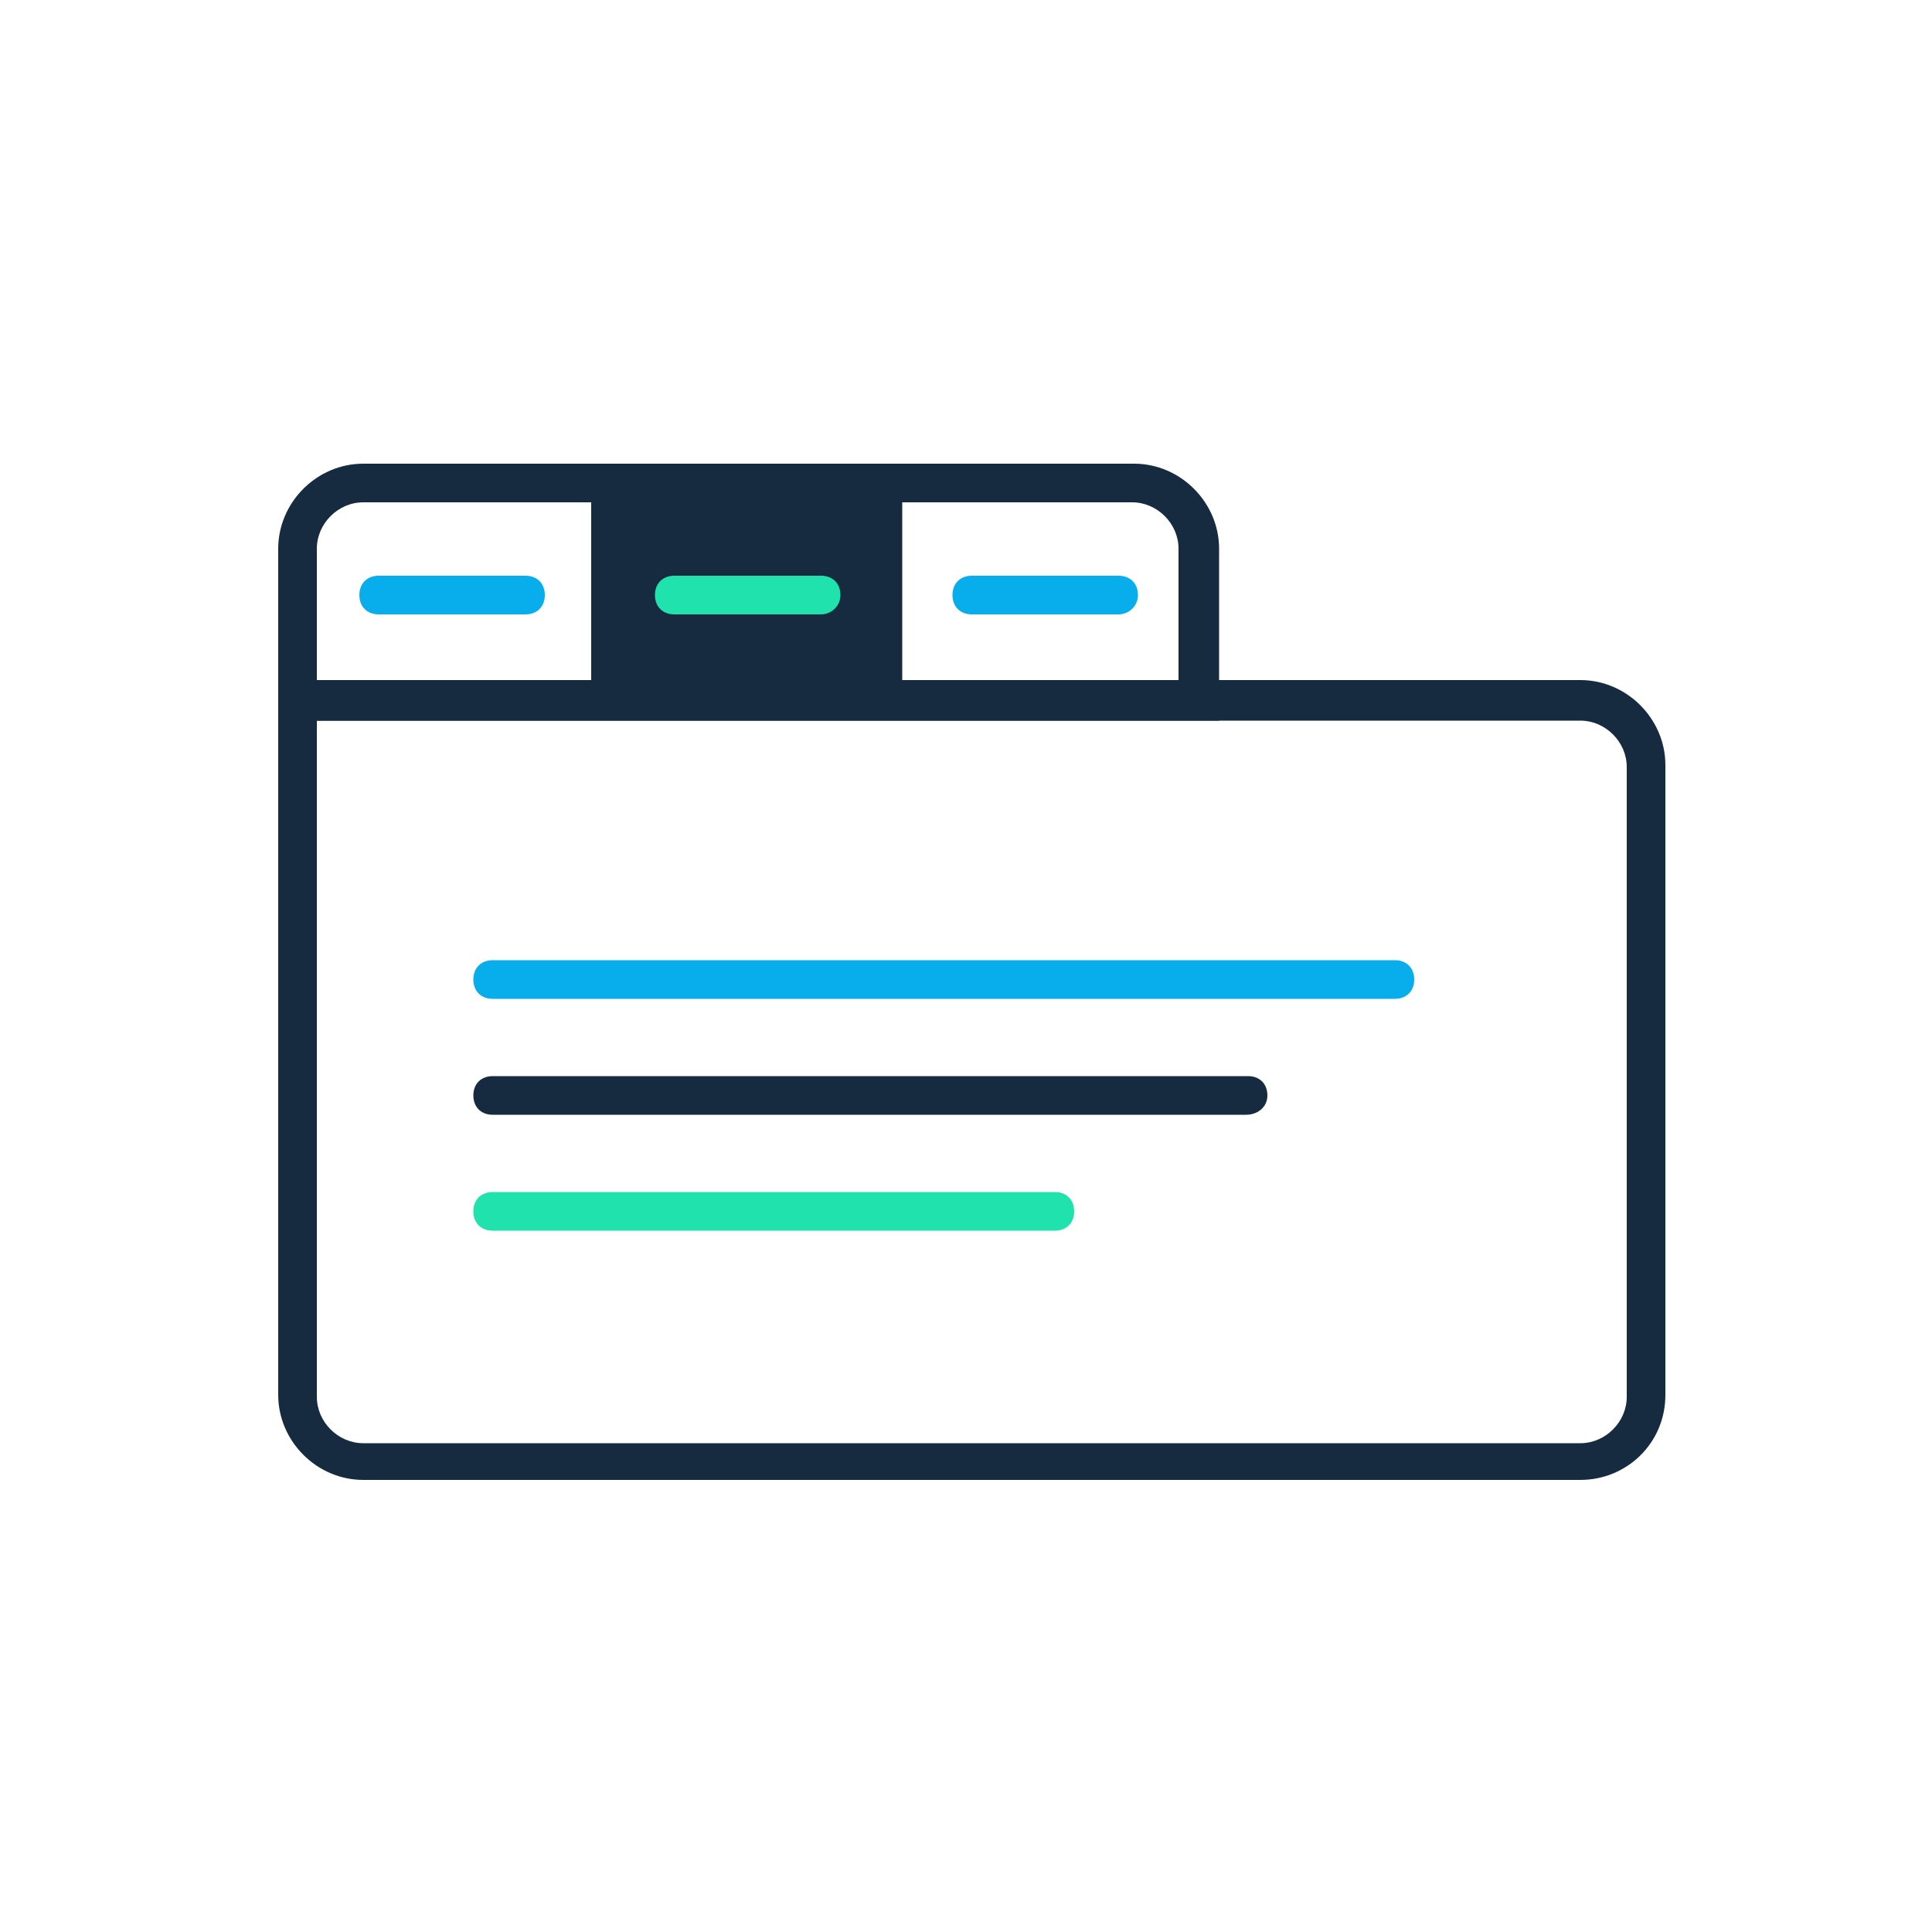 <svg version="1.1" id="Layer_1" xmlns="http://www.w3.org/2000/svg" xmlns:xlink="http://www.w3.org/1999/xlink" x="0px" y="0px"
	 viewBox="0 0 100 100" style="enable-background:new 0 0 100 100;" xml:space="preserve">
<style type="text/css">
	.st0{fill:#162B40;}
	.st1{fill:#08AEEC;}
	.st2{fill:#20E2AD;}
</style>
<g>
	<g>
		<rect x="30.6" y="24.9" class="st0" width="16.1" height="11.3"/>
	</g>
	<g>
		<path class="st0" d="M63,37.3H14.4v-8.9c0-2.4,2-4.4,4.4-4.4h39.9c2.4,0,4.4,2,4.4,4.4v8.9H63z M16.4,35.3H61v-6.9
			c0-1.3-1.1-2.4-2.4-2.4H18.8c-1.3,0-2.4,1.1-2.4,2.4V35.3z"/>
	</g>
	<g>
		<path class="st0" d="M81.8,76.6h-63c-2.4,0-4.4-2-4.4-4.4v-37h67.4c2.4,0,4.4,2,4.4,4.4v32.6C86.2,74.7,84.2,76.6,81.8,76.6z
			 M16.4,37.3v35c0,1.3,1.1,2.4,2.4,2.4h63c1.3,0,2.4-1.1,2.4-2.4V39.7c0-1.3-1.1-2.4-2.4-2.4H16.4z"/>
	</g>
	<g>
		<path class="st1" d="M27.2,31.8h-7.6c-0.6,0-1-0.4-1-1s0.4-1,1-1h7.6c0.6,0,1,0.4,1,1S27.8,31.8,27.2,31.8z"/>
	</g>
	<g>
		<path class="st2" d="M42.5,31.8h-7.6c-0.6,0-1-0.4-1-1s0.4-1,1-1h7.6c0.6,0,1,0.4,1,1S43,31.8,42.5,31.8z"/>
	</g>
	<g>
		<path class="st1" d="M57.9,31.8h-7.6c-0.6,0-1-0.4-1-1s0.4-1,1-1h7.6c0.6,0,1,0.4,1,1S58.4,31.8,57.9,31.8z"/>
	</g>
	<g>
		<path class="st1" d="M72.2,51.7H25.5c-0.6,0-1-0.4-1-1s0.4-1,1-1h46.7c0.6,0,1,0.4,1,1S72.8,51.7,72.2,51.7z"/>
	</g>
	<g>
		<path class="st0" d="M64.5,57.7h-39c-0.6,0-1-0.4-1-1s0.4-1,1-1h39.1c0.6,0,1,0.4,1,1S65.1,57.7,64.5,57.7z"/>
	</g>
	<g>
		<path class="st2" d="M54.6,63.7H25.5c-0.6,0-1-0.4-1-1s0.4-1,1-1h29.1c0.6,0,1,0.4,1,1S55.2,63.7,54.6,63.7z"/>
	</g>
</g>
</svg>
